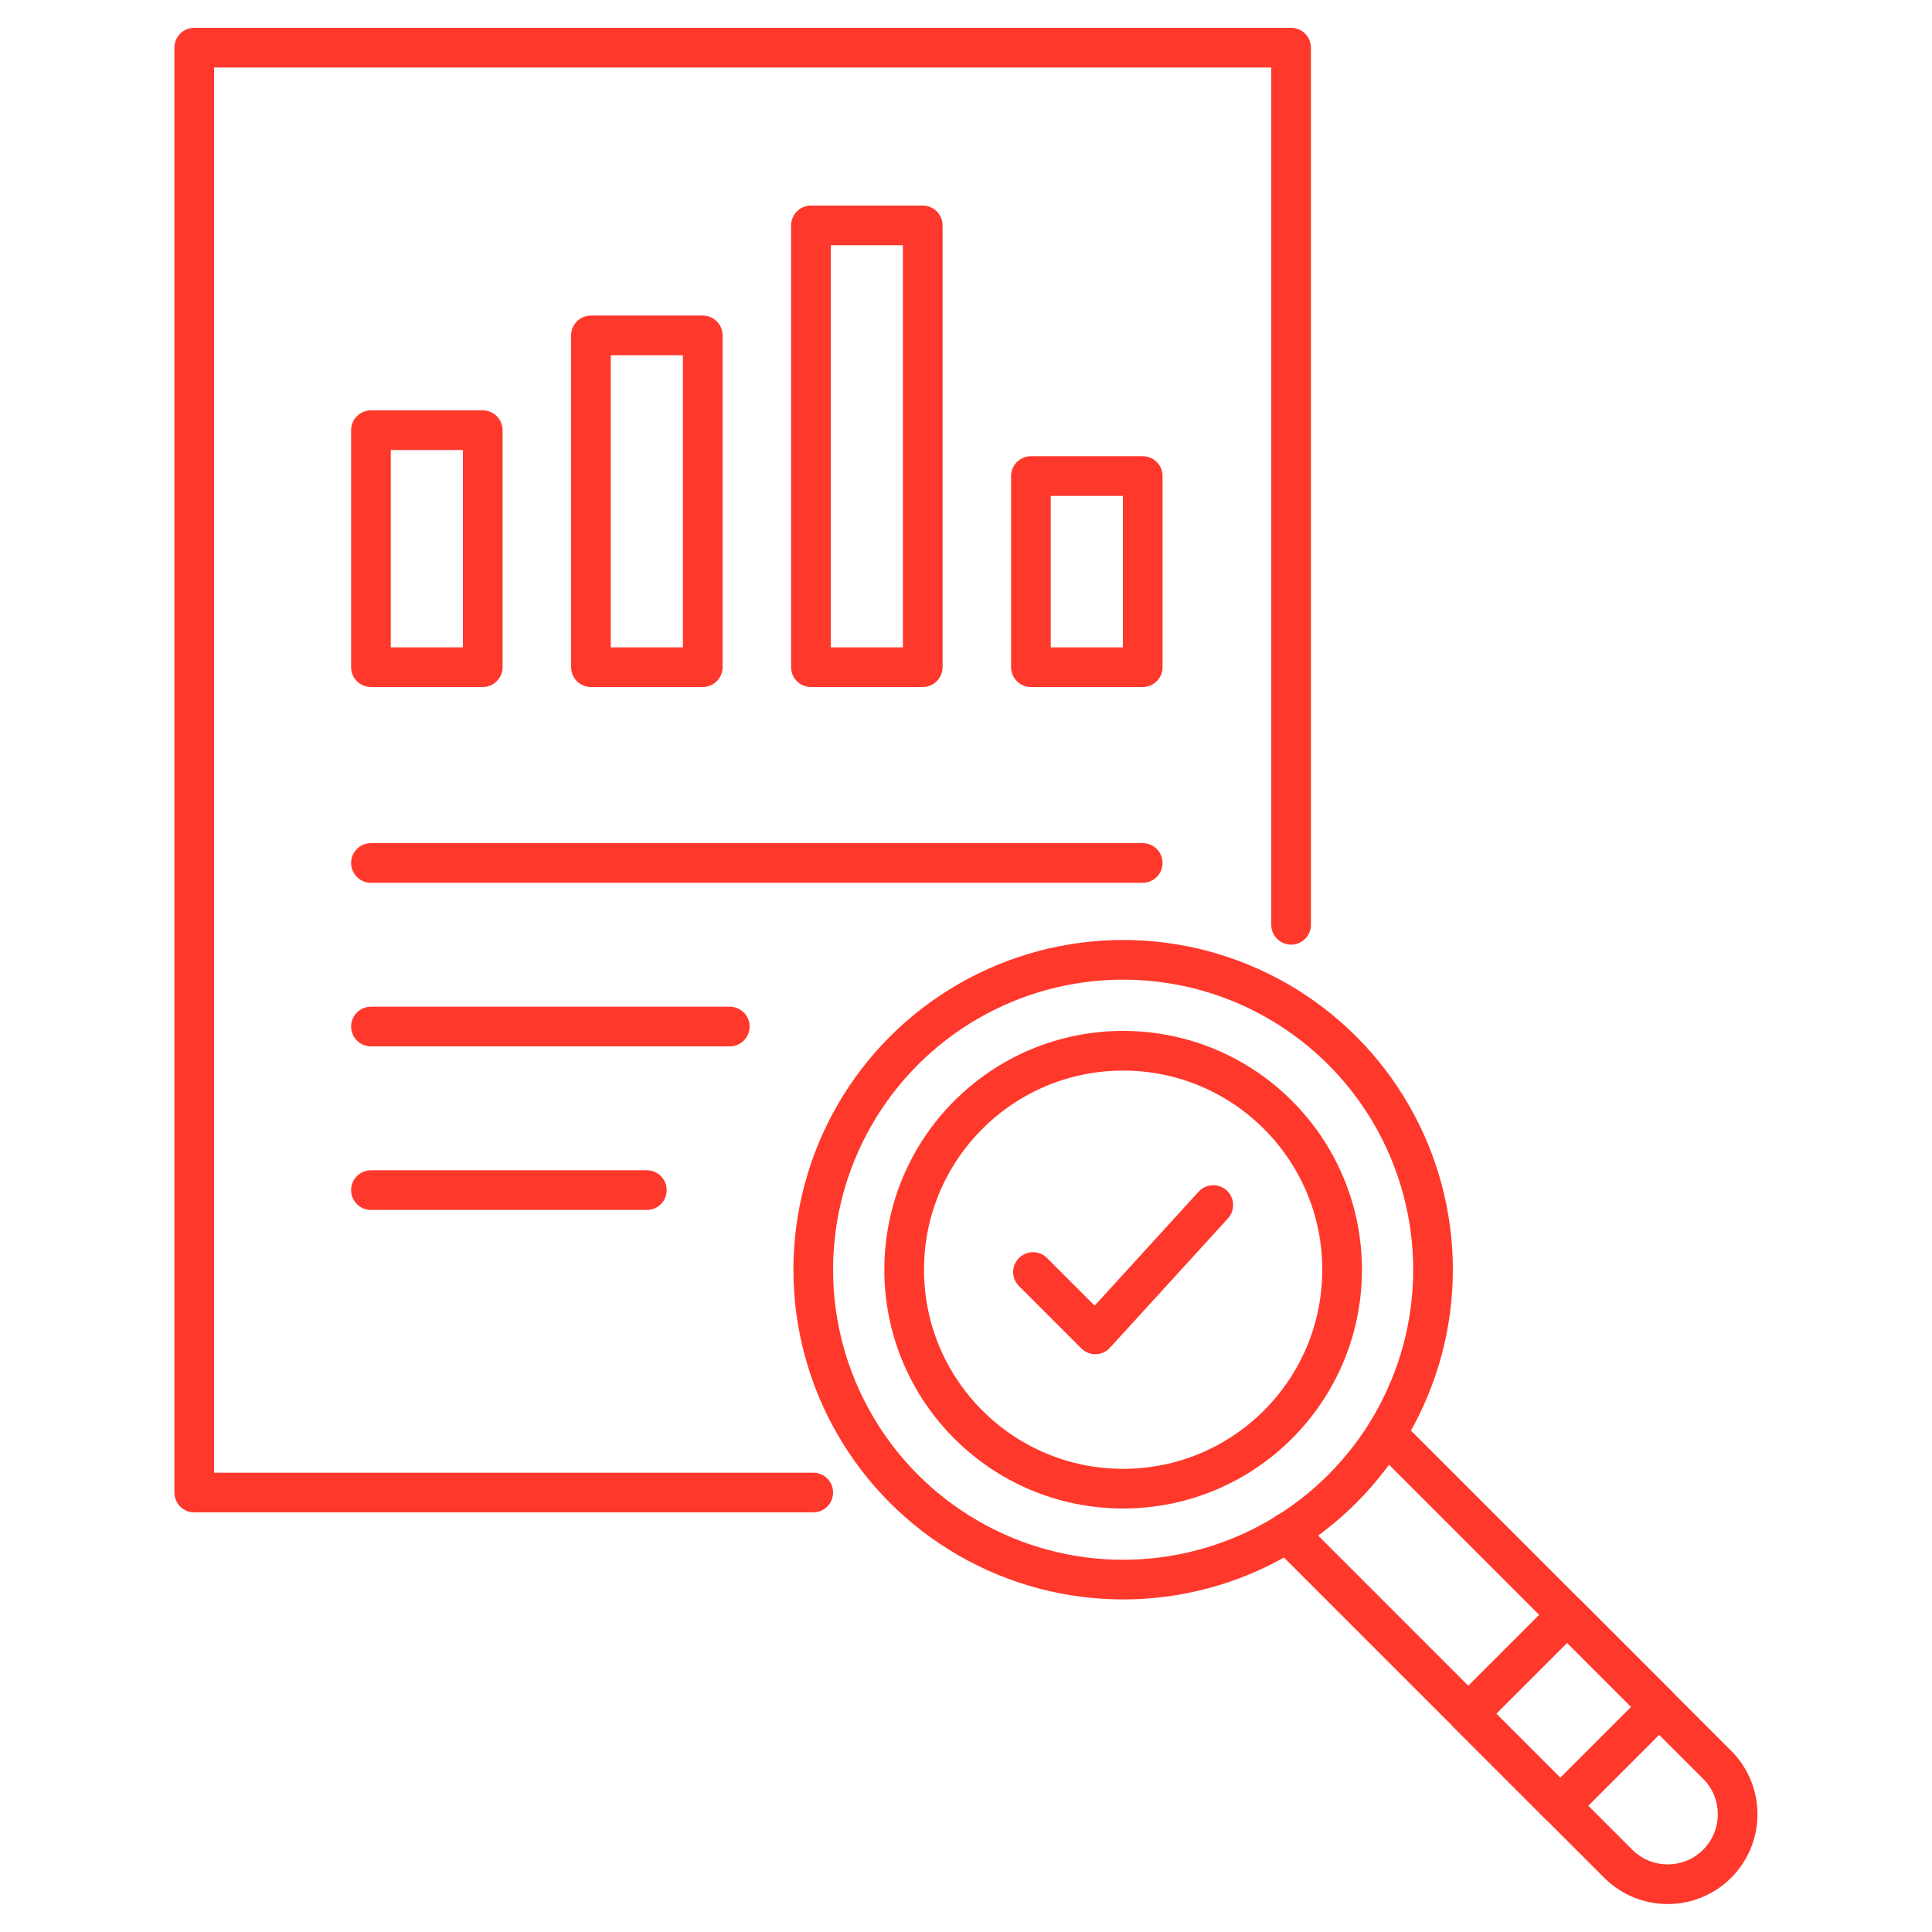 <?xml version="1.0" encoding="UTF-8"?><svg id="a" xmlns="http://www.w3.org/2000/svg" width="75" height="75" viewBox="0 0 75 75"><polyline points="31.57 57.94 7.54 57.94 7.54 1.85 50.12 1.85 50.12 35.9" fill="none" stroke="#ff382c" stroke-linecap="round" stroke-linejoin="round" stroke-width="1.54"/><g><path d="M53.81,55.66l12.85,12.85c1.06,1.06,1.06,2.78,0,3.84h0c-1.06,1.06-2.78,1.06-3.84,0l-12.86-12.86" fill="none" stroke="#ff382c" stroke-linecap="round" stroke-linejoin="round" stroke-width="1.54"/><rect x="57.99" y="63.87" width="5.43" height="5.05" transform="translate(-29.17 62.37) rotate(-45)" fill="none" stroke="#ff382c" stroke-linecap="round" stroke-linejoin="round" stroke-width="1.54"/><circle cx="43.6" cy="49.29" r="12.03" fill="none" stroke="#ff382c" stroke-linecap="round" stroke-linejoin="round" stroke-width="1.54"/><circle cx="43.6" cy="49.29" r="8.5" fill="none" stroke="#ff382c" stroke-linecap="round" stroke-linejoin="round" stroke-width="1.54"/></g><g><rect x="14.4" y="16.7" width="4.34" height="9.2" fill="none" stroke="#ff382c" stroke-linecap="round" stroke-linejoin="round" stroke-width="1.54"/><rect x="22.94" y="13.02" width="4.34" height="12.88" fill="none" stroke="#ff382c" stroke-linecap="round" stroke-linejoin="round" stroke-width="1.54"/><rect x="31.48" y="8.75" width="4.34" height="17.15" fill="none" stroke="#ff382c" stroke-linecap="round" stroke-linejoin="round" stroke-width="1.54"/><rect x="40.02" y="18.48" width="4.34" height="7.42" fill="none" stroke="#ff382c" stroke-linecap="round" stroke-linejoin="round" stroke-width="1.54"/></g><polyline points="40.1 49.38 42.52 51.8 47.1 46.78" fill="none" stroke="#ff382c" stroke-linecap="round" stroke-linejoin="round" stroke-width="1.54"/><line x1="14.4" y1="33.5" x2="44.36" y2="33.5" fill="none" stroke="#ff382c" stroke-linecap="round" stroke-linejoin="round" stroke-width="1.54"/><line x1="14.4" y1="39.85" x2="28.33" y2="39.85" fill="none" stroke="#ff382c" stroke-linecap="round" stroke-linejoin="round" stroke-width="1.54"/><line x1="14.4" y1="46.2" x2="25.11" y2="46.2" fill="none" stroke="#ff382c" stroke-linecap="round" stroke-linejoin="round" stroke-width="1.54"/></svg>